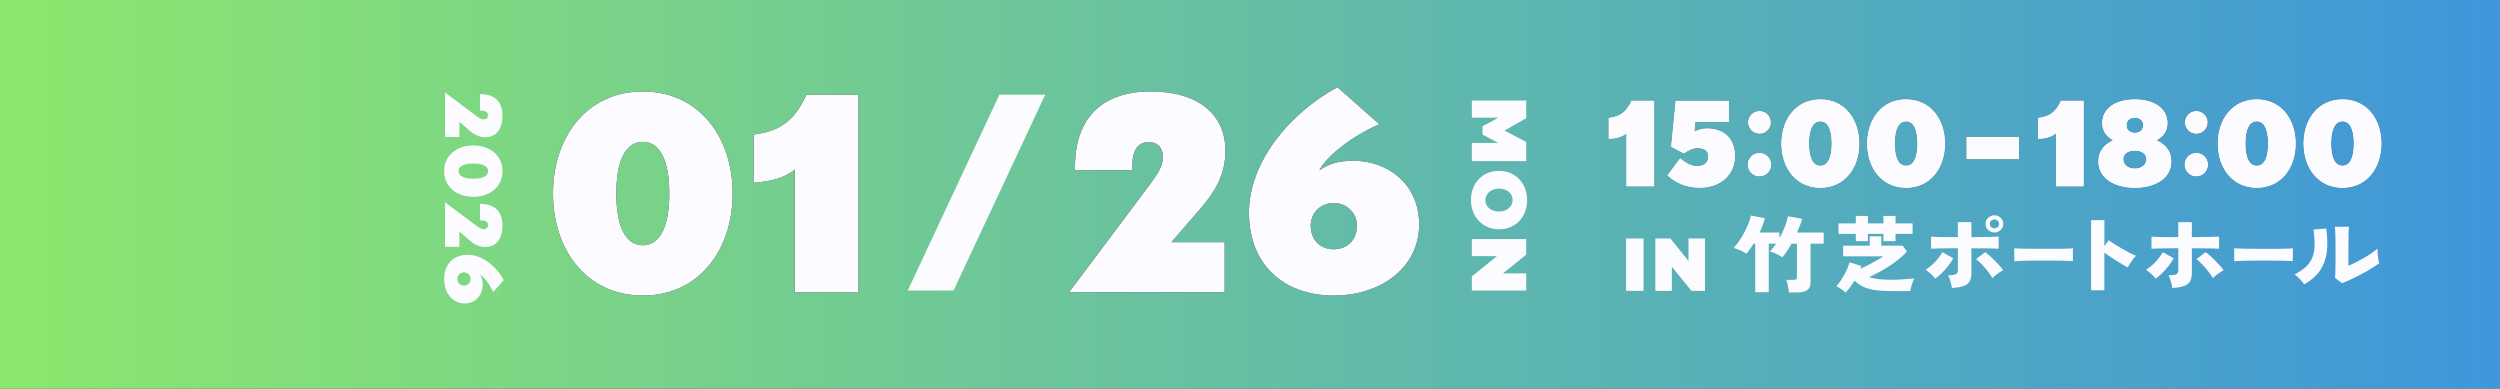 <?xml version="1.0" encoding="UTF-8"?>
<svg id="_レイヤー_2" data-name="レイヤー 2" xmlns="http://www.w3.org/2000/svg" xmlns:xlink="http://www.w3.org/1999/xlink" viewBox="0 0 682 106">
  <rect x="0" y="0" width="682" height="106" fill="#333333" stroke="none"/>
  <defs>
    <style>
      .cls-1 {
        fill: url(#_名称未設定グラデーション_410);
      }

      .cls-2 {
        fill: #fcfbff;
      }
    </style>
    <linearGradient id="_名称未設定グラデーション_410" data-name="名称未設定グラデーション 410" x1="0" y1="53" x2="682" y2="53" gradientUnits="userSpaceOnUse">
      <stop offset="0" stop-color="#8ce76d"/>
      <stop offset="1" stop-color="#3f96da"/>
    </linearGradient>
  </defs>
  <g id="design">
    <g>
      <rect class="cls-1" width="682" height="106"/>
      <g>
        <g>
          <path class="cls-2" d="M127.9,35.45l-2.58-2.24v4.16h-3.91v-12.14l8.45,6.34c.82.61,1.46.99,2.07.99.78,0,1.2-.42,1.2-1.1,0-.76-.51-1.29-1.84-1.29h-.36v-4.48h.25c4.01,0,5.89,2.32,5.89,5.89,0,3.78-1.84,5.85-4.62,5.85-1.79,0-3.15-.74-4.56-1.99Z"/>
          <path class="cls-2" d="M121.16,46.68c0-4.39,3.57-7.01,7.96-7.01s7.96,2.62,7.96,7.01-3.57,7.01-7.96,7.01-7.96-2.62-7.96-7.01ZM133.16,46.68c0-1.35-1.48-2.07-4.03-2.07s-4.03.72-4.03,2.07,1.48,2.07,4.03,2.07,4.03-.72,4.03-2.07Z"/>
          <path class="cls-2" d="M127.9,65.4l-2.58-2.24v4.16h-3.91v-12.14l8.45,6.34c.82.61,1.46.99,2.07.99.78,0,1.2-.42,1.2-1.1,0-.76-.51-1.29-1.84-1.29h-.36v-4.48h.25c4.01,0,5.89,2.32,5.89,5.89,0,3.78-1.84,5.85-4.62,5.85-1.79,0-3.15-.74-4.56-1.99Z"/>
          <path class="cls-2" d="M121.16,76.13c0-4.01,2.49-6.63,6.46-6.63s7.77,3.17,9.8,6.91l-2.89,3.27c-.84-1.99-2.39-4.03-3.59-4.69.55.84.74,1.54.74,2.7,0,2.53-1.73,5.09-4.96,5.09-3.42,0-5.55-3.04-5.55-6.65ZM128.38,76.11c0-1.08-.82-1.8-1.77-1.8-1.06,0-1.84.7-1.84,1.8s.78,1.82,1.84,1.82c.97,0,1.77-.78,1.77-1.82Z"/>
        </g>
        <g>
          <g>
            <path d="M175.36,80.62c-15.35,0-24.5-12.47-24.5-27.83s9.15-27.83,24.5-27.83,24.5,12.47,24.5,27.83-9.15,27.83-24.5,27.83ZM175.36,38.7c-4.72,0-7.23,5.17-7.23,14.1s2.51,14.1,7.23,14.1,7.23-5.17,7.23-14.1-2.51-14.1-7.23-14.1Z"/>
            <path d="M216.82,79.73v-33.51c-2.58,2.29-6.64,3.32-11.22,3.62v-13.14c6.2-.81,10.78-2.88,14.39-10.85h14.17v53.88h-17.34Z"/>
          </g>
          <g>
            <path class="cls-2" d="M175.36,80.62c-15.35,0-24.5-12.47-24.5-27.83s9.15-27.83,24.5-27.83,24.5,12.47,24.5,27.83-9.15,27.83-24.5,27.83ZM175.36,38.7c-4.72,0-7.23,5.17-7.23,14.1s2.51,14.1,7.23,14.1,7.23-5.17,7.23-14.1-2.51-14.1-7.23-14.1Z"/>
            <path class="cls-2" d="M216.82,79.73v-33.51c-2.58,2.29-6.64,3.32-11.22,3.62v-13.14c6.2-.81,10.78-2.88,14.39-10.85h14.17v53.88h-17.34Z"/>
          </g>
        </g>
        <g>
          <g>
            <path d="M327.36,57.07l-7.82,9h14.54v13.65h-42.44l22.14-29.52c2.14-2.88,3.47-5.09,3.47-7.23,0-2.73-1.48-4.21-3.84-4.21-2.66,0-4.5,1.77-4.5,6.42v1.25h-15.65v-.89c0-14.02,8.12-20.59,20.59-20.59,13.21,0,20.44,6.42,20.44,16.16,0,6.27-2.58,11-6.94,15.94Z"/>
            <path d="M363.9,80.62c-14.02,0-23.18-8.71-23.18-22.58s11.07-27.16,24.13-34.25l11.44,10.11c-6.94,2.95-14.1,8.34-16.39,12.55,2.95-1.92,5.39-2.58,9.45-2.58,8.86,0,17.79,6.05,17.79,17.34,0,11.96-10.63,19.41-23.25,19.41ZM363.83,55.38c-3.76,0-6.27,2.88-6.27,6.2,0,3.69,2.44,6.42,6.27,6.42s6.35-2.73,6.35-6.42c0-3.4-2.73-6.2-6.35-6.2Z"/>
          </g>
          <g>
            <path class="cls-2" d="M327.36,57.07l-7.82,9h14.54v13.65h-42.44l22.14-29.52c2.14-2.88,3.47-5.09,3.47-7.23,0-2.73-1.48-4.21-3.84-4.21-2.66,0-4.5,1.77-4.5,6.42v1.25h-15.65v-.89c0-14.02,8.12-20.59,20.59-20.59,13.21,0,20.44,6.42,20.44,16.16,0,6.27-2.58,11-6.94,15.94Z"/>
            <path class="cls-2" d="M363.9,80.62c-14.02,0-23.18-8.71-23.18-22.58s11.07-27.16,24.13-34.25l11.44,10.11c-6.94,2.95-14.1,8.34-16.39,12.55,2.95-1.92,5.39-2.58,9.45-2.58,8.86,0,17.79,6.05,17.79,17.34,0,11.96-10.63,19.41-23.25,19.41ZM363.83,55.38c-3.76,0-6.27,2.88-6.27,6.2,0,3.69,2.44,6.42,6.27,6.42s6.35-2.73,6.35-6.42c0-3.4-2.73-6.2-6.35-6.2Z"/>
          </g>
        </g>
        <g>
          <path class="cls-2" d="M401.52,39h7.23l-4.31-2.29v-2.25l4.31-2.36h-7.23v-4.67h14.83v4.81l-5.91,3.37,5.91,3.13v5.22h-14.83v-4.96Z"/>
          <path class="cls-2" d="M401.28,54.56c0-4.65,3.21-7.96,7.64-7.96s7.68,3.35,7.68,8-3.21,7.96-7.64,7.96-7.68-3.35-7.68-8ZM412.65,54.56c0-1.81-1.56-3.11-3.7-3.11s-3.74,1.34-3.74,3.15,1.56,3.11,3.7,3.11,3.74-1.34,3.74-3.15Z"/>
          <path class="cls-2" d="M401.52,75.42l6.84-5.54h-6.84v-4.67h14.83v4.24l-6.36,5.14h6.36v4.67h-14.83v-3.84Z"/>
        </g>
        <polygon class="cls-2" points="260.13 79.26 247.63 79.26 272.64 25.82 285.15 25.82 260.13 79.26"/>
      </g>
      <g>
        <g>
          <circle cx="479.98" cy="44.92" r="3.14"/>
          <circle cx="599.15" cy="44.92" r="3.14"/>
          <g>
            <path d="M443.73,50.81v-14.49c-1.12.99-2.87,1.44-4.85,1.56v-5.68c2.68-.35,4.66-1.24,6.22-4.69h6.13v23.29h-7.5Z"/>
            <path d="M463.72,51.17c-4.02,0-6.7-1.4-8.81-3.35l3.45-4.59c1.44,1.24,3.09,2.14,4.63,2.14,1.82,0,3.06-.89,3.06-2.71,0-1.56-1.12-2.3-2.9-2.3-1.34,0-2.46.51-3.76,1.47l-3.48-1.82,1.24-12.48h14.45v5.74h-9.16l-.26,2.71c1.21-.61,2.17-.89,3.54-.89,3.86,0,7.53,2.07,7.53,7.5,0,5.01-3.83,8.58-9.54,8.58Z"/>
            <path d="M496.59,51.2c-6.64,0-10.59-5.39-10.59-12.03s3.96-12.03,10.59-12.03,10.59,5.39,10.59,12.03-3.96,12.03-10.59,12.03ZM496.59,33.07c-2.04,0-3.13,2.23-3.13,6.09s1.08,6.09,3.13,6.09,3.13-2.23,3.13-6.09-1.08-6.09-3.13-6.09Z"/>
            <path d="M519.98,51.2c-6.64,0-10.59-5.39-10.59-12.03s3.96-12.03,10.59-12.03,10.59,5.39,10.59,12.03-3.96,12.03-10.59,12.03ZM519.98,33.07c-2.04,0-3.13,2.23-3.13,6.09s1.08,6.09,3.13,6.09,3.13-2.23,3.13-6.09-1.08-6.09-3.13-6.09Z"/>
          </g>
          <g>
            <path d="M560.88,50.81v-14.49c-1.12.99-2.87,1.44-4.85,1.56v-5.68c2.68-.35,4.66-1.24,6.22-4.69h6.13v23.29h-7.5Z"/>
            <path d="M582.39,51.2c-5.68,0-9.92-2.65-9.92-7.11,0-2.84,1.53-4.66,4.02-5.81-1.75-1.08-2.97-2.36-2.97-4.72,0-3.67,3.19-6.41,8.87-6.41s8.87,2.74,8.87,6.41c0,2.36-1.21,3.64-2.97,4.72,2.49,1.15,4.02,2.97,4.02,5.81,0,4.47-4.24,7.11-9.92,7.11ZM582.39,41.05c-1.82,0-3.19.86-3.19,2.39s1.37,2.58,3.19,2.58,3.19-1.08,3.19-2.58-1.37-2.39-3.19-2.39ZM582.39,32.09c-1.34,0-2.3.77-2.3,2.01,0,1.34.86,2.17,2.3,2.17s2.3-.83,2.3-2.17c0-1.24-.96-2.01-2.3-2.01Z"/>
            <path d="M615.64,51.2c-6.64,0-10.59-5.39-10.59-12.03s3.96-12.03,10.59-12.03,10.59,5.39,10.59,12.03-3.96,12.03-10.59,12.03ZM615.64,33.07c-2.04,0-3.13,2.23-3.13,6.09s1.08,6.09,3.13,6.09,3.13-2.23,3.13-6.09-1.08-6.09-3.13-6.09Z"/>
            <path d="M639.03,51.2c-6.64,0-10.59-5.39-10.59-12.03s3.96-12.03,10.59-12.03,10.59,5.39,10.59,12.03-3.96,12.03-10.59,12.03ZM639.03,33.07c-2.04,0-3.13,2.23-3.13,6.09s1.08,6.09,3.13,6.09,3.13-2.23,3.13-6.09-1.08-6.09-3.13-6.09Z"/>
          </g>
          <circle cx="479.98" cy="33.39" r="3.14"/>
          <circle cx="599.15" cy="33.39" r="3.14"/>
          <rect x="536.4" y="37.3" width="14.4" height="6.17"/>
        </g>
        <g>
          <g>
            <circle class="cls-2" cx="479.98" cy="44.92" r="3.14"/>
            <circle class="cls-2" cx="479.98" cy="44.92" r="3.14"/>
            <circle class="cls-2" cx="479.98" cy="44.92" r="3.14"/>
          </g>
          <g>
            <circle class="cls-2" cx="599.15" cy="44.92" r="3.14"/>
            <circle class="cls-2" cx="599.15" cy="44.92" r="3.14"/>
            <circle class="cls-2" cx="599.15" cy="44.92" r="3.14"/>
          </g>
          <g>
            <g>
              <path class="cls-2" d="M443.73,50.81v-14.49c-1.12.99-2.87,1.44-4.85,1.56v-5.68c2.68-.35,4.66-1.24,6.22-4.69h6.13v23.29h-7.5Z"/>
              <path class="cls-2" d="M463.72,51.17c-4.02,0-6.7-1.4-8.81-3.35l3.45-4.59c1.44,1.24,3.09,2.14,4.63,2.14,1.82,0,3.06-.89,3.06-2.71,0-1.56-1.12-2.3-2.9-2.3-1.34,0-2.46.51-3.76,1.47l-3.48-1.82,1.24-12.48h14.45v5.74h-9.16l-.26,2.71c1.21-.61,2.17-.89,3.54-.89,3.86,0,7.53,2.07,7.53,7.5,0,5.01-3.83,8.58-9.54,8.58Z"/>
              <path class="cls-2" d="M496.59,51.2c-6.64,0-10.59-5.39-10.59-12.03s3.96-12.03,10.59-12.03,10.59,5.39,10.59,12.03-3.96,12.03-10.59,12.03ZM496.59,33.07c-2.04,0-3.13,2.23-3.13,6.09s1.08,6.09,3.13,6.09,3.13-2.23,3.13-6.09-1.08-6.09-3.13-6.09Z"/>
              <path class="cls-2" d="M519.98,51.2c-6.64,0-10.59-5.39-10.59-12.03s3.96-12.03,10.59-12.03,10.59,5.39,10.59,12.03-3.96,12.03-10.59,12.03ZM519.98,33.07c-2.04,0-3.13,2.23-3.13,6.09s1.08,6.09,3.13,6.09,3.13-2.23,3.13-6.09-1.08-6.09-3.13-6.09Z"/>
            </g>
            <g>
              <path class="cls-2" d="M443.73,50.81v-14.49c-1.12.99-2.87,1.44-4.85,1.56v-5.68c2.68-.35,4.66-1.24,6.22-4.69h6.13v23.29h-7.5Z"/>
              <path class="cls-2" d="M463.72,51.17c-4.02,0-6.7-1.4-8.81-3.35l3.45-4.59c1.44,1.24,3.09,2.14,4.63,2.14,1.82,0,3.06-.89,3.06-2.71,0-1.56-1.12-2.3-2.9-2.3-1.34,0-2.46.51-3.76,1.47l-3.48-1.82,1.24-12.48h14.45v5.74h-9.16l-.26,2.71c1.21-.61,2.17-.89,3.54-.89,3.86,0,7.53,2.07,7.53,7.5,0,5.01-3.83,8.58-9.54,8.58Z"/>
              <path class="cls-2" d="M496.59,51.2c-6.64,0-10.59-5.39-10.59-12.03s3.96-12.03,10.59-12.03,10.59,5.39,10.59,12.03-3.96,12.03-10.59,12.03ZM496.59,33.07c-2.04,0-3.13,2.23-3.13,6.09s1.08,6.09,3.13,6.09,3.13-2.23,3.13-6.09-1.08-6.09-3.13-6.09Z"/>
              <path class="cls-2" d="M519.98,51.2c-6.64,0-10.59-5.39-10.59-12.03s3.96-12.03,10.59-12.03,10.59,5.39,10.59,12.03-3.96,12.03-10.59,12.03ZM519.98,33.07c-2.04,0-3.13,2.23-3.13,6.09s1.08,6.09,3.13,6.09,3.13-2.23,3.13-6.09-1.08-6.09-3.13-6.09Z"/>
            </g>
            <g>
              <path class="cls-2" d="M443.73,50.81v-14.49c-1.12.99-2.87,1.44-4.85,1.56v-5.68c2.68-.35,4.66-1.24,6.22-4.69h6.13v23.29h-7.5Z"/>
              <path class="cls-2" d="M463.72,51.17c-4.02,0-6.7-1.4-8.81-3.35l3.45-4.59c1.44,1.24,3.09,2.14,4.63,2.14,1.82,0,3.06-.89,3.06-2.71,0-1.56-1.12-2.3-2.9-2.3-1.34,0-2.46.51-3.76,1.47l-3.48-1.82,1.24-12.48h14.45v5.74h-9.16l-.26,2.71c1.21-.61,2.17-.89,3.54-.89,3.86,0,7.53,2.07,7.53,7.5,0,5.01-3.83,8.58-9.54,8.58Z"/>
              <path class="cls-2" d="M496.59,51.2c-6.64,0-10.59-5.39-10.59-12.03s3.96-12.03,10.59-12.03,10.59,5.39,10.59,12.03-3.96,12.03-10.59,12.03ZM496.59,33.07c-2.04,0-3.13,2.23-3.13,6.09s1.08,6.09,3.13,6.09,3.13-2.23,3.13-6.09-1.08-6.09-3.13-6.09Z"/>
              <path class="cls-2" d="M519.98,51.2c-6.64,0-10.59-5.39-10.59-12.03s3.96-12.03,10.59-12.03,10.59,5.39,10.59,12.03-3.96,12.03-10.59,12.03ZM519.98,33.07c-2.04,0-3.13,2.23-3.13,6.09s1.08,6.09,3.13,6.09,3.13-2.23,3.13-6.09-1.08-6.09-3.13-6.09Z"/>
            </g>
          </g>
          <g>
            <g>
              <path class="cls-2" d="M560.88,50.81v-14.49c-1.12.99-2.87,1.44-4.85,1.56v-5.68c2.68-.35,4.66-1.24,6.22-4.69h6.13v23.29h-7.5Z"/>
              <path class="cls-2" d="M582.39,51.2c-5.68,0-9.92-2.65-9.92-7.11,0-2.84,1.53-4.66,4.02-5.81-1.75-1.08-2.97-2.36-2.97-4.72,0-3.67,3.19-6.41,8.87-6.41s8.87,2.74,8.87,6.41c0,2.36-1.21,3.64-2.97,4.72,2.49,1.15,4.02,2.97,4.02,5.81,0,4.47-4.24,7.11-9.92,7.11ZM582.39,41.05c-1.82,0-3.19.86-3.19,2.39s1.37,2.58,3.19,2.58,3.19-1.08,3.19-2.58-1.37-2.39-3.19-2.39ZM582.39,32.09c-1.34,0-2.3.77-2.3,2.01,0,1.34.86,2.17,2.3,2.17s2.3-.83,2.3-2.17c0-1.24-.96-2.01-2.3-2.01Z"/>
              <path class="cls-2" d="M615.64,51.2c-6.64,0-10.59-5.39-10.59-12.03s3.96-12.03,10.59-12.03,10.59,5.39,10.59,12.03-3.96,12.03-10.59,12.03ZM615.64,33.07c-2.04,0-3.13,2.23-3.13,6.09s1.08,6.09,3.13,6.09,3.13-2.23,3.13-6.09-1.08-6.09-3.13-6.09Z"/>
              <path class="cls-2" d="M639.03,51.2c-6.64,0-10.59-5.39-10.59-12.03s3.96-12.03,10.59-12.03,10.59,5.39,10.59,12.03-3.96,12.03-10.59,12.03ZM639.03,33.07c-2.04,0-3.13,2.23-3.13,6.09s1.08,6.09,3.13,6.09,3.13-2.23,3.13-6.09-1.08-6.09-3.13-6.09Z"/>
            </g>
            <g>
              <path class="cls-2" d="M560.88,50.81v-14.49c-1.12.99-2.87,1.44-4.85,1.56v-5.68c2.68-.35,4.66-1.24,6.22-4.69h6.13v23.29h-7.5Z"/>
              <path class="cls-2" d="M582.39,51.2c-5.68,0-9.92-2.65-9.92-7.11,0-2.84,1.53-4.66,4.02-5.81-1.75-1.08-2.97-2.36-2.97-4.72,0-3.67,3.19-6.41,8.87-6.41s8.87,2.74,8.87,6.41c0,2.36-1.21,3.64-2.97,4.72,2.49,1.15,4.02,2.97,4.02,5.81,0,4.47-4.24,7.11-9.92,7.11ZM582.39,41.05c-1.82,0-3.19.86-3.19,2.39s1.37,2.58,3.19,2.58,3.19-1.08,3.19-2.58-1.37-2.39-3.19-2.39ZM582.39,32.09c-1.34,0-2.3.77-2.3,2.01,0,1.34.86,2.17,2.3,2.17s2.3-.83,2.3-2.17c0-1.24-.96-2.01-2.3-2.01Z"/>
              <path class="cls-2" d="M615.64,51.2c-6.64,0-10.59-5.39-10.59-12.03s3.96-12.03,10.59-12.03,10.59,5.39,10.59,12.03-3.96,12.03-10.59,12.03ZM615.64,33.07c-2.04,0-3.13,2.23-3.13,6.09s1.08,6.09,3.13,6.09,3.13-2.23,3.13-6.09-1.08-6.09-3.13-6.09Z"/>
              <path class="cls-2" d="M639.03,51.2c-6.64,0-10.59-5.39-10.59-12.03s3.96-12.03,10.59-12.03,10.59,5.39,10.59,12.03-3.96,12.03-10.59,12.03ZM639.03,33.07c-2.04,0-3.13,2.23-3.13,6.09s1.08,6.09,3.13,6.09,3.13-2.23,3.13-6.09-1.08-6.09-3.13-6.09Z"/>
            </g>
            <g>
              <path class="cls-2" d="M560.88,50.81v-14.49c-1.12.99-2.87,1.44-4.85,1.56v-5.68c2.68-.35,4.66-1.24,6.22-4.69h6.13v23.29h-7.5Z"/>
              <path class="cls-2" d="M582.39,51.2c-5.68,0-9.92-2.65-9.92-7.11,0-2.84,1.53-4.66,4.02-5.81-1.75-1.08-2.97-2.36-2.97-4.72,0-3.67,3.19-6.41,8.87-6.41s8.87,2.74,8.87,6.41c0,2.36-1.21,3.64-2.97,4.72,2.49,1.15,4.02,2.97,4.02,5.81,0,4.47-4.24,7.11-9.92,7.11ZM582.39,41.05c-1.82,0-3.19.86-3.19,2.39s1.37,2.58,3.19,2.58,3.19-1.08,3.19-2.58-1.37-2.39-3.19-2.39ZM582.39,32.09c-1.34,0-2.3.77-2.3,2.01,0,1.34.86,2.17,2.3,2.17s2.3-.83,2.3-2.17c0-1.24-.96-2.01-2.3-2.01Z"/>
              <path class="cls-2" d="M615.64,51.2c-6.64,0-10.59-5.39-10.59-12.03s3.96-12.03,10.59-12.03,10.59,5.39,10.59,12.03-3.96,12.03-10.59,12.03ZM615.64,33.07c-2.04,0-3.13,2.23-3.13,6.09s1.08,6.09,3.13,6.09,3.13-2.23,3.13-6.09-1.08-6.09-3.13-6.09Z"/>
              <path class="cls-2" d="M639.03,51.2c-6.64,0-10.59-5.39-10.59-12.03s3.96-12.03,10.59-12.03,10.59,5.39,10.59,12.03-3.96,12.03-10.59,12.03ZM639.03,33.07c-2.04,0-3.13,2.23-3.13,6.09s1.08,6.09,3.13,6.09,3.13-2.23,3.13-6.09-1.08-6.09-3.13-6.09Z"/>
            </g>
          </g>
          <circle class="cls-2" cx="479.98" cy="33.39" r="3.14"/>
          <circle class="cls-2" cx="599.15" cy="33.39" r="3.14"/>
          <rect class="cls-2" x="536.4" y="37.3" width="14.4" height="6.17"/>
        </g>
      </g>
      <g>
        <path class="cls-2" d="M488.05,79.79c-.03-.31-.09-.68-.17-1.12-.08-.44-.17-.88-.28-1.31s-.24-.76-.37-1.01h1.98c.34,0,.6-.05.76-.14.16-.09.24-.29.24-.6v-9.13h-1.47c-.4.7-.81,1.37-1.24,2.01-.43.63-.86,1.2-1.29,1.71-.38-.29-.89-.59-1.55-.91-.65-.31-1.26-.55-1.83-.7.57-.6,1.13-1.3,1.7-2.11h-2.01v13.23h-3.69v-13.23h-.44c-.31.49-.63.97-.97,1.43-.33.47-.67.9-1.02,1.3-.38-.29-.91-.59-1.6-.89-.69-.31-1.31-.53-1.86-.69.53-.57,1.05-1.22,1.56-1.97.51-.75.98-1.53,1.4-2.35.43-.82.79-1.62,1.1-2.4.3-.78.51-1.48.63-2.11l3.84.73c-.15.6-.36,1.23-.61,1.89-.25.67-.53,1.33-.84,2.01h5.41v1.54c.58-1.02,1.08-2.06,1.48-3.12.4-1.05.68-2,.84-2.84l3.87.66c-.14.55-.33,1.15-.57,1.79-.24.64-.52,1.3-.82,1.97h7.27v3.05h-3.58v10.62c0,.95-.31,1.63-.93,2.05s-1.55.63-2.78.63h-2.19Z"/>
        <path class="cls-2" d="M503.46,79.79c-.32-.29-.7-.59-1.13-.91-.44-.31-.9-.59-1.39-.84.37-.35.74-.8,1.11-1.35s.73-1.14,1.08-1.75c.34-.62.64-1.23.88-1.82s.42-1.12.53-1.56l3.23.99c-.05.12-.09.25-.14.39-.05.14-.1.28-.16.41.72-.32,1.46-.68,2.22-1.07.76-.39,1.5-.79,2.2-1.2.7-.41,1.31-.79,1.83-1.15h-10.91v-2.91h7.25v-2.55h3.16v2.55h5.82l1.17,1.56c-.47.58-1.1,1.2-1.88,1.85-.78.65-1.64,1.29-2.59,1.93-.95.63-1.93,1.23-2.94,1.78s-1.98,1.03-2.91,1.44c.81.28,1.72.47,2.72.58,1,.11,2.13.17,3.38.17.7,0,1.45-.02,2.25-.07.79-.05,1.55-.1,2.26-.16.71-.06,1.28-.11,1.71-.16-.21.43-.43.98-.64,1.65-.21.67-.38,1.28-.48,1.81h-5.09c-1.59,0-2.99-.07-4.2-.22-1.21-.15-2.28-.42-3.22-.83s-1.83-1-2.67-1.8c-.38.64-.78,1.24-1.19,1.8s-.83,1.04-1.26,1.43ZM506.26,65.78v-1.99h-4.72v-2.84h4.72v-2.04h3.3v2.04h4.24v-2.04h3.3v2.04h4.65v2.84h-4.65v1.99h-3.3v-1.99h-4.24v1.99h-3.3Z"/>
        <path class="cls-2" d="M527.93,76c-.19-.25-.44-.53-.76-.84-.31-.31-.64-.61-.97-.9-.34-.29-.64-.51-.91-.66.61-.37,1.21-.83,1.79-1.36.58-.54,1.12-1.1,1.61-1.7.49-.6.89-1.18,1.19-1.74l2.96,1.65c-.37.7-.83,1.4-1.38,2.1-.55.7-1.13,1.35-1.74,1.95-.61.6-1.2,1.1-1.78,1.5ZM532.47,78.54c-.03-.31-.1-.68-.2-1.09-.1-.42-.23-.84-.37-1.26-.14-.42-.3-.78-.48-1.09,1.04,0,1.75-.1,2.13-.29.38-.19.56-.52.56-.99v-6.1c-1.06,0-2.08,0-3.07.02-.99.02-1.85.03-2.6.05-.75.02-1.29.04-1.65.07v-3.31c.64.06,1.58.1,2.81.12,1.23.02,2.73.02,4.5.02v-4.1h3.7v4.1c1.94,0,3.53-.02,4.76-.06,1.23-.04,2.12-.07,2.67-.08v3.31c-.59-.05-1.46-.08-2.6-.1-1.14-.02-2.75-.03-4.83-.03v6.85c0,.85-.15,1.56-.45,2.12-.3.56-.83.99-1.6,1.29s-1.87.49-3.29.57ZM543.54,75.88c-.29-.53-.69-1.12-1.2-1.78-.51-.66-1.06-1.3-1.65-1.92-.59-.62-1.13-1.12-1.62-1.49l2.48-1.91c.56.4,1.15.9,1.77,1.48.62.58,1.21,1.18,1.78,1.79.57.61,1.03,1.18,1.38,1.69-.32.14-.67.33-1.03.58-.37.25-.72.51-1.06.78-.34.27-.62.53-.84.78ZM544.09,63.42c-.67,0-1.25-.23-1.72-.69-.47-.46-.71-1.01-.71-1.67s.24-1.18.71-1.64c.47-.46,1.05-.69,1.72-.69s1.22.23,1.7.69c.47.46.71,1.01.71,1.64s-.24,1.21-.71,1.67c-.47.46-1.04.69-1.7.69ZM544.09,62.28c.35,0,.65-.12.89-.35.24-.23.36-.52.36-.86s-.12-.63-.36-.86c-.24-.23-.54-.35-.89-.35s-.65.12-.9.35-.37.52-.37.86.12.63.37.86.55.35.9.35Z"/>
        <path class="cls-2" d="M549.5,71.27c.01-.28.02-.64,0-1.09,0-.45,0-.9,0-1.35s0-.82-.02-1.09c.18.02.58.03,1.19.06.61.02,1.36.04,2.24.05.88,0,1.84.02,2.88.02,1.03,0,2.07.01,3.11.01s2.02,0,2.94-.01c.92,0,1.7-.02,2.35-.05.65-.02,1.09-.05,1.33-.08-.01.25-.02.6-.03,1.06,0,.46,0,.91,0,1.36,0,.45,0,.81,0,1.07-.3-.02-.76-.03-1.38-.06-.62-.02-1.36-.04-2.2-.06-.85-.02-1.75-.02-2.71-.02h-2.91c-.98,0-1.91,0-2.8.02-.89.02-1.68.03-2.37.06-.69.02-1.23.06-1.62.1Z"/>
        <path class="cls-2" d="M570.45,79.19v-19.13h3.63v7.11l1.15-1.61c.38.26.9.6,1.55,1.01.65.41,1.35.83,2.09,1.26s1.46.82,2.14,1.18c.68.36,1.25.61,1.7.77-.26.23-.53.54-.83.93-.3.39-.57.78-.83,1.19-.26.4-.47.75-.63,1.05-.35-.19-.8-.44-1.33-.76s-1.11-.67-1.71-1.05c-.6-.38-1.19-.76-1.77-1.14-.58-.38-1.09-.73-1.54-1.06v10.25h-3.63Z"/>
        <path class="cls-2" d="M588.06,76c-.19-.25-.44-.53-.76-.84-.31-.31-.64-.61-.97-.9-.34-.29-.64-.51-.91-.66.61-.37,1.21-.83,1.79-1.36.58-.54,1.12-1.1,1.61-1.7.49-.6.89-1.18,1.19-1.74l2.96,1.65c-.37.7-.83,1.4-1.38,2.1-.55.7-1.13,1.35-1.74,1.95-.61.6-1.2,1.1-1.78,1.5ZM592.6,78.54c-.03-.31-.1-.68-.2-1.09-.1-.42-.23-.84-.37-1.26-.14-.42-.3-.78-.48-1.09,1.04,0,1.75-.1,2.13-.29.38-.19.56-.52.56-.99v-6.1c-1.06,0-2.08,0-3.07.02-.99.02-1.85.03-2.6.05-.75.02-1.29.04-1.65.07v-3.31c.64.06,1.58.1,2.81.12,1.23.02,2.73.02,4.5.02v-4.1h3.7v4.1c1.94,0,3.53-.02,4.76-.06,1.23-.04,2.12-.07,2.67-.08v3.31c-.59-.05-1.46-.08-2.6-.1-1.14-.02-2.75-.03-4.83-.03v6.85c0,.85-.15,1.56-.45,2.12-.3.56-.83.99-1.6,1.29s-1.87.49-3.29.57ZM603.67,75.88c-.29-.53-.69-1.12-1.2-1.78-.51-.66-1.06-1.3-1.65-1.92-.59-.62-1.13-1.12-1.62-1.49l2.48-1.91c.56.4,1.15.9,1.77,1.48.62.58,1.21,1.18,1.78,1.79.57.61,1.03,1.18,1.38,1.69-.32.14-.67.33-1.03.58-.37.25-.72.51-1.06.78-.34.27-.62.53-.84.78Z"/>
        <path class="cls-2" d="M609.49,71.27c.01-.28.02-.64,0-1.09,0-.45,0-.9,0-1.35s0-.82-.02-1.09c.18.02.58.03,1.19.06.61.02,1.36.04,2.24.05.88,0,1.84.02,2.88.02,1.03,0,2.07.01,3.11.01s2.02,0,2.94-.01c.92,0,1.7-.02,2.35-.05.65-.02,1.09-.05,1.33-.08-.01.25-.02.6-.03,1.06,0,.46,0,.91,0,1.36,0,.45,0,.81,0,1.07-.3-.02-.76-.03-1.38-.06-.62-.02-1.36-.04-2.2-.06-.85-.02-1.75-.02-2.71-.02h-2.91c-.98,0-1.91,0-2.8.02-.89.02-1.68.03-2.37.06-.69.02-1.23.06-1.62.1Z"/>
        <path class="cls-2" d="M628.58,77.56c-.29-.45-.68-.93-1.18-1.43-.5-.5-.98-.94-1.44-1.29,1.36-.68,2.44-1.42,3.23-2.2.79-.78,1.36-1.66,1.71-2.63.34-.97.52-2.06.53-3.27,0-1.21-.09-2.59-.3-4.12l3.46-.28c.35,2.47.4,4.65.14,6.55-.26,1.9-.88,3.55-1.86,4.97-.99,1.42-2.42,2.66-4.29,3.72ZM638.92,77.26l-1.95-1.47c.05-.23.08-.71.11-1.43.02-.72.04-1.63.05-2.73,0-1.09.01-2.31.01-3.65,0-1.65-.02-2.95-.05-3.9-.03-.96-.07-1.7-.12-2.23h3.82c-.05.4-.08,1.15-.11,2.24-.02,1.09-.04,2.32-.04,3.7v4.71c.67-.28,1.39-.61,2.15-1,.76-.39,1.51-.8,2.25-1.22.74-.43,1.41-.85,2.02-1.28.61-.43,1.11-.82,1.49-1.18,0,.39.02.85.07,1.39.05.54.11,1.04.19,1.51.08.47.16.83.24,1.06-.55.44-1.24.92-2.09,1.44-.85.53-1.76,1.05-2.74,1.56-.98.51-1.93.99-2.86,1.42-.93.44-1.75.78-2.45,1.05Z"/>
      </g>
      <g>
        <path class="cls-2" d="M443.59,79.34v-14.28h4.77v14.28h-4.77Z"/>
        <path class="cls-2" d="M461.42,79.34l-5.34-6.59v6.59h-4.5v-14.28h4.09l4.95,6.12v-6.12h4.5v14.28h-3.7Z"/>
      </g>
    </g>
  </g>
</svg>